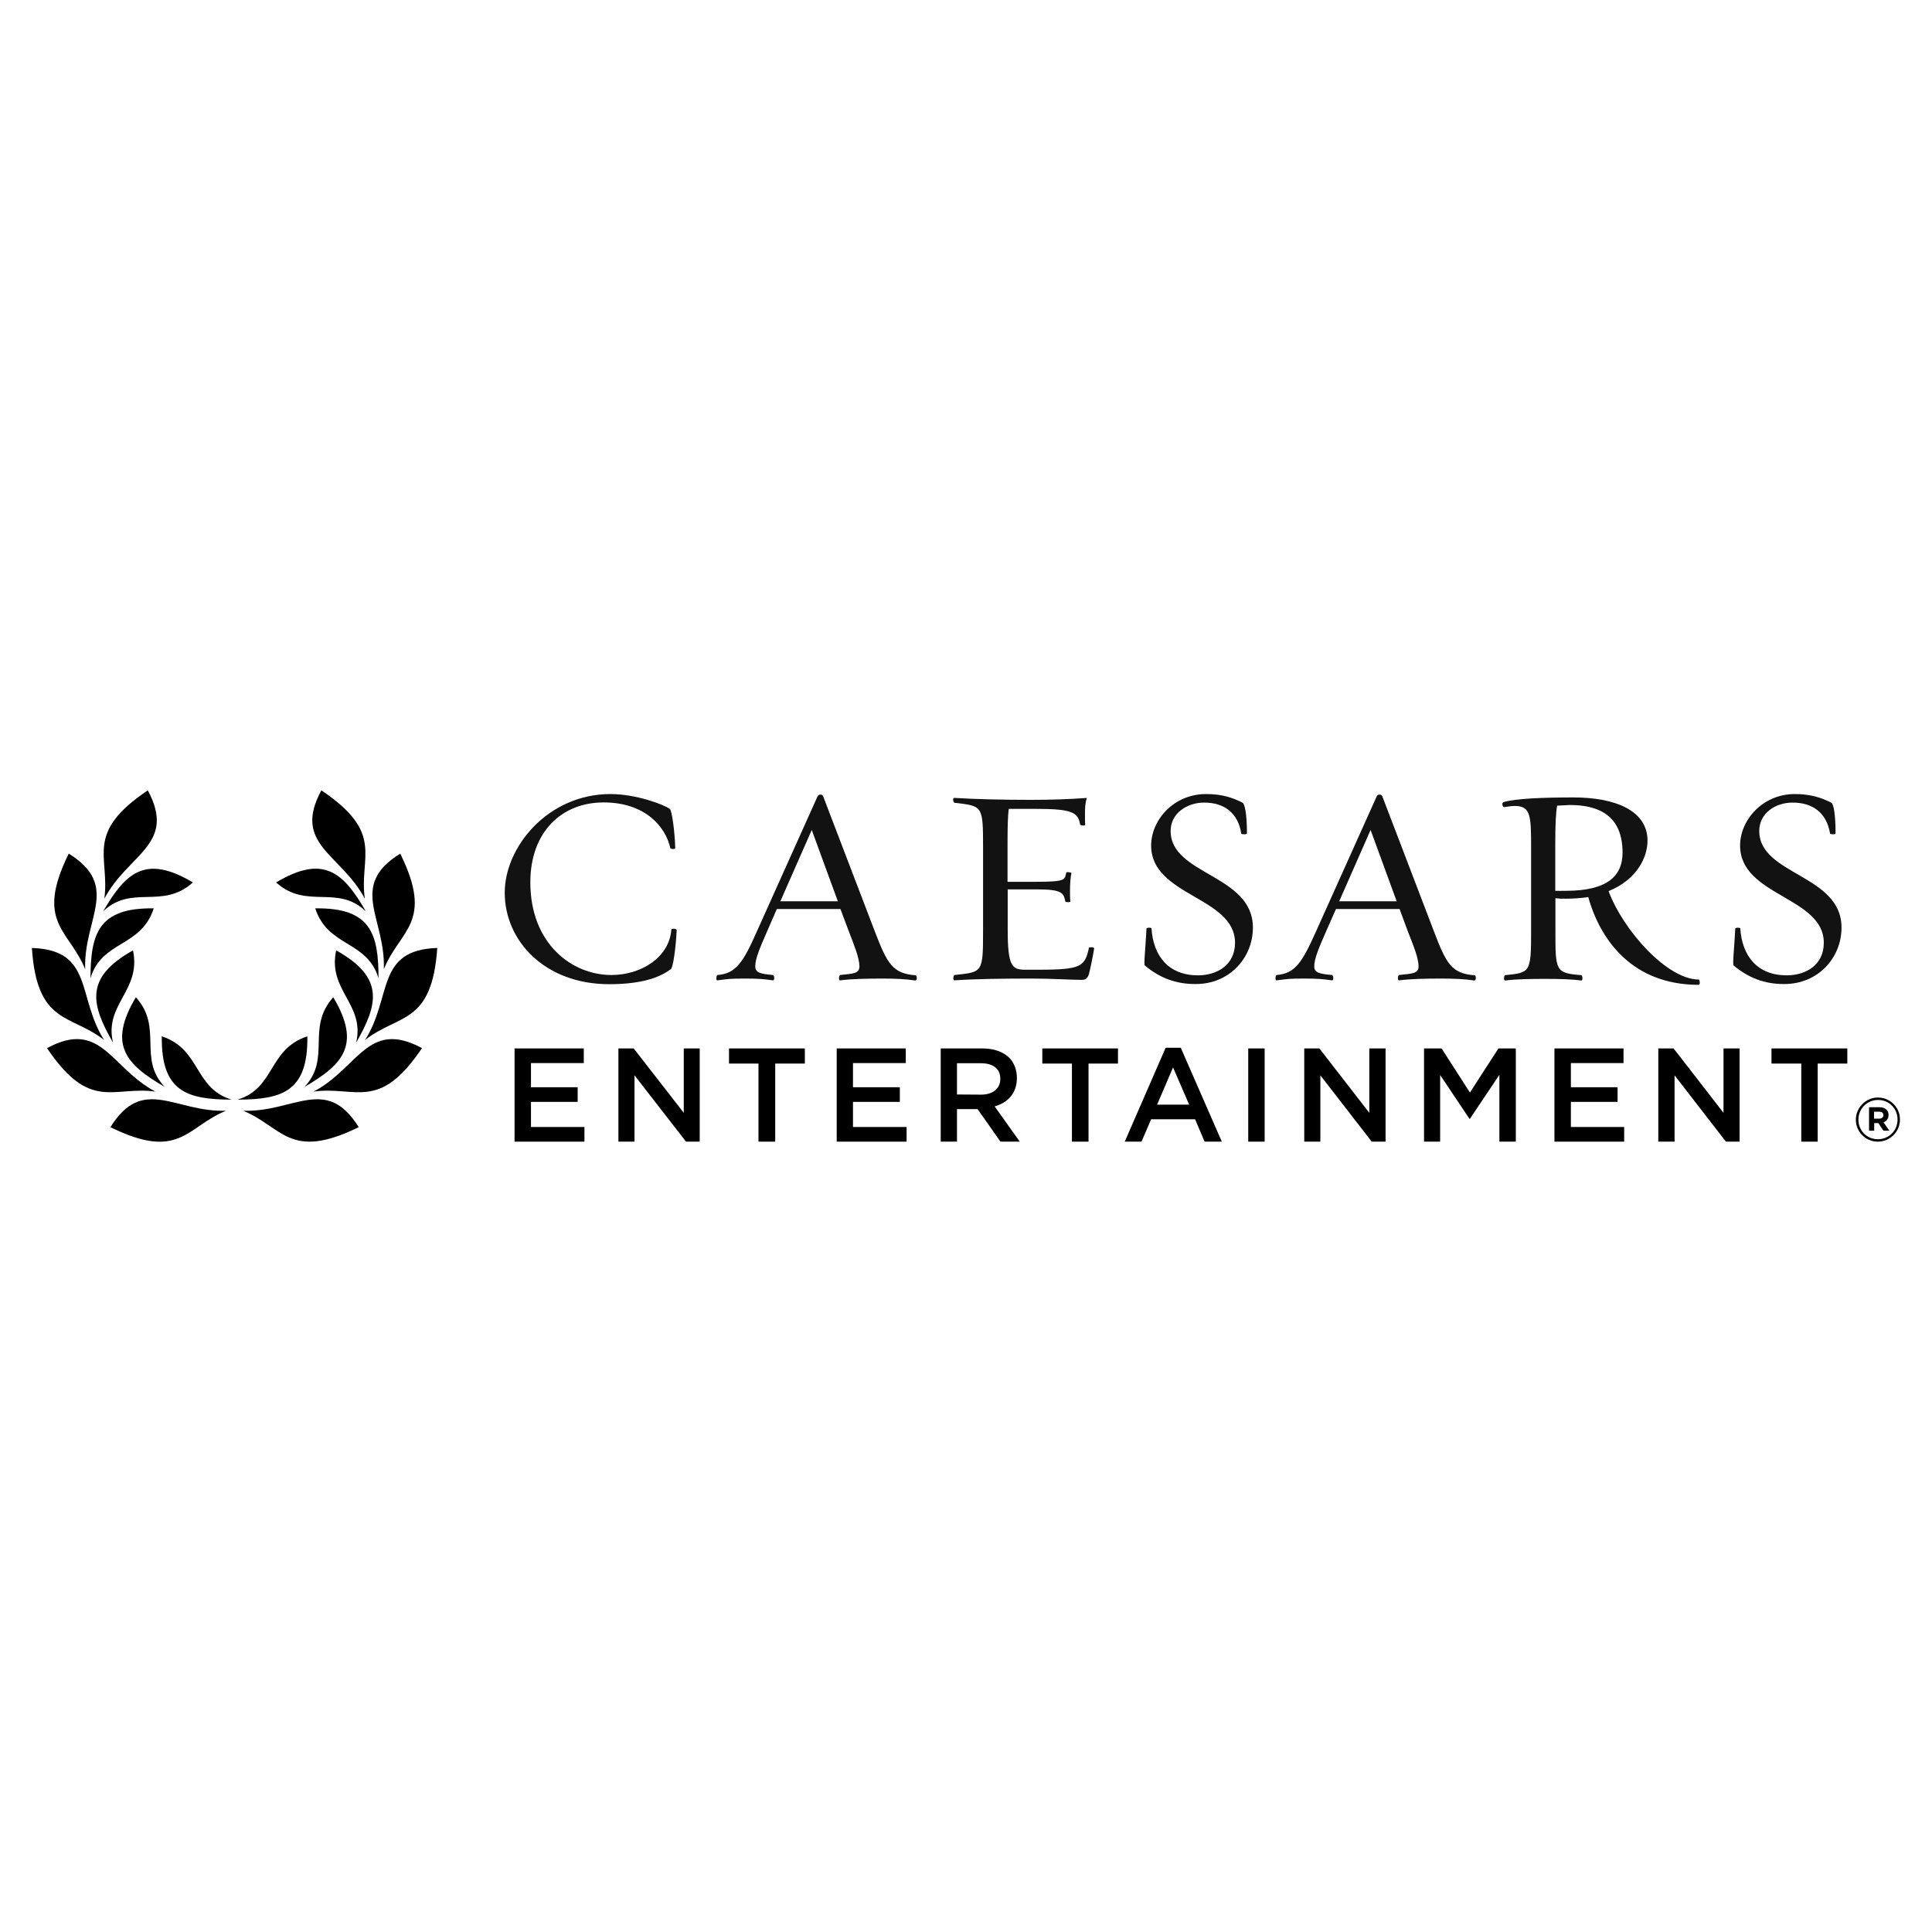 <?xml version="1.0" encoding="utf-8"?>
<!-- Generator: Adobe Illustrator 23.0.6, SVG Export Plug-In . SVG Version: 6.00 Build 0)  -->
<svg version="1.1" id="Layer_1" xmlns="http://www.w3.org/2000/svg" xmlns:xlink="http://www.w3.org/1999/xlink" x="0px" y="0px"
	 viewBox="0 0 120 120" style="enable-background:new 0 0 120 120;" xml:space="preserve">
<style type="text/css">
	.st0{fill:#121212;}
</style>
<g id="Caesars">
	<g>
		<polygon points="31.96,65.12 36.26,65.12 36.26,66.03 32.98,66.03 32.98,67.53 35.88,67.53 35.88,68.44 32.98,68.44 32.98,70 
			36.3,70 36.3,70.91 31.96,70.91 		"/>
		<polygon points="38.41,65.12 39.36,65.12 42.47,69.12 42.47,65.12 43.46,65.12 43.46,70.91 42.61,70.91 39.41,66.79 39.41,70.91 
			38.41,70.91 		"/>
		<polygon points="47.11,66.06 45.28,66.06 45.28,65.12 49.99,65.12 49.99,66.06 48.15,66.06 48.15,70.91 47.11,70.91 		"/>
		<polygon points="51.97,65.12 56.26,65.12 56.26,66.03 52.98,66.03 52.98,67.53 55.89,67.53 55.89,68.44 52.98,68.44 52.98,70 
			56.31,70 56.31,70.91 51.97,70.91 		"/>
		<g>
			<path d="M60.94,67.99c0.73,0,1.19-0.38,1.19-0.97V67c0-0.62-0.45-0.96-1.2-0.96h-1.49v1.94L60.94,67.99L60.94,67.99z
				 M58.43,65.12h2.58c0.73,0,1.3,0.21,1.68,0.58c0.3,0.31,0.47,0.75,0.47,1.25v0.01c0,0.95-0.57,1.53-1.38,1.76l1.56,2.19h-1.2
				l-1.42-2.02H60.7h-1.26v2.02h-1.01C58.43,70.91,58.43,65.12,58.43,65.12z"/>
			<polygon points="66.58,66.06 64.74,66.06 64.74,65.12 69.44,65.12 69.44,66.06 67.61,66.06 67.61,70.91 66.58,70.91 			"/>
			<path d="M73.86,68.61l-1-2.31l-0.99,2.31H73.86z M72.4,65.08h0.94l2.55,5.83h-1.07l-0.59-1.39H71.5l-0.6,1.39h-1.04L72.4,65.08z"
				/>
			<rect x="77.53" y="65.12" width="1.02" height="5.79"/>
			<polygon points="81.01,65.12 81.95,65.12 85.05,69.12 85.05,65.12 86.06,65.12 86.06,70.91 85.2,70.91 82.01,66.79 82.01,70.91 
				81.01,70.91 			"/>
			<polygon points="88.45,65.12 89.54,65.12 91.3,67.86 93.07,65.12 94.15,65.12 94.15,70.91 93.13,70.91 93.13,66.76 91.3,69.49 
				91.27,69.49 89.45,66.77 89.45,70.91 88.45,70.91 			"/>
			<polygon points="96.55,65.12 100.84,65.12 100.84,66.03 97.57,66.03 97.57,67.53 100.47,67.53 100.47,68.44 97.57,68.44 
				97.57,70 100.88,70 100.88,70.91 96.55,70.91 			"/>
			<polygon points="103,65.12 103.95,65.12 107.05,69.12 107.05,65.12 108.05,65.12 108.05,70.91 107.2,70.91 104.01,66.79 
				104.01,70.91 103,70.91 			"/>
			<polygon points="111.88,66.06 110.03,66.06 110.03,65.12 114.74,65.12 114.74,66.06 112.9,66.06 112.9,70.91 111.88,70.91 			"/>
			<path d="M116.73,69.48c0.16,0,0.25-0.09,0.25-0.21v-0.01c0-0.14-0.1-0.21-0.26-0.21h-0.32v0.43H116.73z M116.08,68.77h0.65
				c0.2,0,0.35,0.06,0.45,0.16c0.08,0.08,0.12,0.19,0.12,0.32v0.01c0,0.24-0.13,0.38-0.31,0.45l0.36,0.52h-0.37l-0.31-0.47h-0.01
				h-0.25v0.47h-0.32v-1.46H116.08z M117.86,69.54L117.86,69.54c0-0.68-0.52-1.22-1.21-1.22s-1.22,0.55-1.22,1.22v0.01
				c0,0.67,0.52,1.21,1.21,1.21C117.34,70.76,117.86,70.21,117.86,69.54 M115.27,69.55L115.27,69.55c0-0.75,0.61-1.38,1.37-1.38
				c0.77,0,1.37,0.62,1.37,1.36v0.01c0,0.75-0.61,1.37-1.38,1.37C115.87,70.91,115.27,70.29,115.27,69.55"/>
			<path class="st0" d="M37.84,61.13c-4,0-6.49-2.69-6.49-5.68c0-2.88,2.72-6.13,6.56-6.13c1.62,0,3.34,0.66,3.7,0.93
				c0.12,0.1,0.3,1.35,0.33,2.43c0,0.08-0.27,0.06-0.3,0.01c-0.3-1.35-1.57-2.85-4.15-2.85c-2.6,0-4.55,1.83-4.55,4.96
				c0,3.82,2.58,5.76,5.04,5.76c1.81,0,3.59-1.07,3.72-2.83c0-0.06,0.33-0.07,0.33,0.04c-0.05,1.07-0.22,2.32-0.36,2.42
				C41.06,60.66,39.97,61.13,37.84,61.13"/>
			<path class="st0" d="M48.47,55.98h3.57l-1.62-4.43L48.47,55.98z M54.84,60.78c-1.02,0-1.92,0.02-2.65,0.11
				c-0.13,0.03-0.07-0.33-0.01-0.33c0.79-0.09,1.2-0.07,1.2-0.54c0-0.52-0.33-1.31-0.66-2.18l-0.52-1.38h-3.95l-0.6,1.38
				c-0.45,1.03-0.74,1.7-0.74,2.18c0,0.4,0.33,0.47,1.1,0.54c0.09,0,0.12,0.36-0.01,0.33c-0.55-0.08-0.93-0.11-1.66-0.11
				c-1.03,0-1.04,0.02-1.77,0.11c-0.14,0.03-0.06-0.33-0.01-0.33c1.17-0.09,1.61-0.81,2.47-2.75l3.76-8.37
				c0.07-0.13,0.29-0.1,0.33,0l3.2,8.37c0.8,2.09,1.13,2.66,2.57,2.77c0.04,0.01,0.12,0.33-0.05,0.32
				C56.29,60.81,55.57,60.78,54.84,60.78"/>
			<path class="st0" d="M67.13,60.86c-0.64,0-1.75-0.08-3.03-0.08c-1.75,0-3.53,0.02-4.8,0.11c-0.15,0.02-0.07-0.33-0.02-0.33
				c1.75-0.19,1.78-0.12,1.78-2.74v-5.19c0-2.62-0.03-2.56-1.78-2.77c-0.05,0-0.16-0.33,0.02-0.3c1.27,0.08,2.96,0.12,4.72,0.12
				c1.29,0,2.46-0.04,3.49-0.12c-0.11,0.31-0.12,0.64-0.12,1c0,0.17,0,0.52,0.01,0.66c0.02,0.09-0.29,0.05-0.31,0
				c-0.13-0.77-0.5-0.98-2.77-0.98h-1.66c-0.07,0.43-0.08,1.23-0.08,2.31v2.22h1.78c1.9,0,1.76-0.14,1.87-0.58
				c0.01-0.05,0.29,0,0.32,0.03c-0.06,0.26-0.09,0.68-0.09,1.07c0,0.19,0,0.54,0.02,0.68c0.04,0.09-0.3,0.08-0.31,0.02
				c-0.11-0.54-0.21-0.75-1.8-0.75h-1.78v2.53c0,2.25,0.28,2.46,1.07,2.46h0.92c2.64,0,2.8-0.23,3.06-1.37
				c0-0.04,0.33-0.04,0.32,0.05c-0.07,0.43-0.23,1.25-0.33,1.61C67.52,60.81,67.42,60.86,67.13,60.86"/>
			<path class="st0" d="M71.11,59.97c-0.08-0.07,0.04-1.07,0.1-2.29c0-0.08,0.31-0.07,0.31-0.02c0.12,1.76,1.09,2.92,2.89,2.92
				c1.18,0,2.3-0.64,2.3-2.02c0-2.87-5.21-2.89-5.21-6.04c0-1.59,1.4-3.2,3.41-3.2c1.01,0,1.67,0.23,2.27,0.54
				c0.14,0.08,0.27,0.73,0.27,1.9c0,0.09-0.35,0.06-0.35,0.02c-0.2-1.28-1.05-1.93-2.31-1.93c-1.08,0-2.08,0.68-2.08,1.76
				c0,2.75,5.11,2.7,5.11,6c0,1.9-1.47,3.51-3.54,3.51C73.02,61.13,72.02,60.73,71.11,59.97"/>
			<path class="st0" d="M83.18,55.98h3.57l-1.62-4.43L83.18,55.98z M89.55,60.78c-1.02,0-1.92,0.02-2.64,0.11
				c-0.14,0.03-0.07-0.33-0.02-0.33c0.79-0.09,1.22-0.07,1.22-0.54c0-0.52-0.33-1.31-0.67-2.18l-0.51-1.38h-3.95l-0.61,1.38
				c-0.45,1.03-0.74,1.7-0.74,2.18c0,0.4,0.33,0.47,1.1,0.54c0.09,0,0.13,0.36-0.01,0.33c-0.54-0.08-0.94-0.11-1.66-0.11
				c-1.02,0-1.03,0.02-1.76,0.11c-0.13,0.03-0.07-0.33-0.01-0.33c1.17-0.09,1.6-0.81,2.47-2.75l3.76-8.37c0.07-0.13,0.29-0.1,0.33,0
				l3.2,8.37c0.79,2.09,1.12,2.66,2.56,2.77c0.05,0.01,0.12,0.33-0.06,0.32C91.01,60.81,90.28,60.78,89.55,60.78"/>
			<path class="st0" d="M96.72,50.04c-0.08,0.37-0.12,1.16-0.12,2.42v2.87c0.24,0.01,0.36,0,0.66,0c2.6,0,3.52-0.94,3.52-2.37
				c0-2.36-1.55-2.96-3.28-2.96C97.23,50.01,97.02,50.02,96.72,50.04 M98.65,55.72c-0.45,0.07-1.01,0.1-1.37,0.1
				c-0.34,0-0.43,0-0.67-0.03v2.04c0,2.49,0,2.61,1.62,2.74c0.04,0,0.13,0.35-0.04,0.33c-0.54-0.08-1.39-0.1-2.14-0.1
				c-1.01,0-1.82,0.01-2.55,0.1c-0.14,0.03-0.07-0.33-0.02-0.33c1.56-0.16,1.62-0.14,1.62-2.74v-5.21c0-1.96-0.03-2.56-1.02-2.56
				c-0.19,0-0.41,0.04-0.65,0.07c-0.09,0.02-0.19-0.26-0.04-0.31c0.71-0.22,2.44-0.29,4.34-0.29c2.53,0,4.6,0.78,4.6,2.69
				c0,0.97-0.6,2.39-2.42,3.13c0.94,2.49,3.66,5.49,5.6,5.49c0.05,0,0.13,0.33-0.02,0.33C101.43,61.16,99.41,58.44,98.65,55.72"/>
			<path class="st0" d="M107.68,59.97c-0.08-0.07,0.04-1.07,0.1-2.29c0-0.08,0.31-0.07,0.31-0.02c0.12,1.76,1.09,2.92,2.89,2.92
				c1.18,0,2.3-0.64,2.3-2.02c0-2.87-5.2-2.89-5.2-6.04c0-1.59,1.4-3.2,3.4-3.2c1,0,1.66,0.23,2.27,0.54
				c0.14,0.08,0.26,0.73,0.26,1.9c0,0.09-0.34,0.06-0.34,0.02c-0.21-1.28-1.06-1.93-2.33-1.93c-1.09,0-2.07,0.68-2.07,1.76
				c0,2.75,5.11,2.7,5.11,6c0,1.9-1.47,3.51-3.55,3.51C109.6,61.13,108.59,60.73,107.68,59.97"/>
			<path d="M14.39,68.3c-2.77-0.01-4.39-0.49-4.34-3.93C12.48,65.16,12.04,67.6,14.39,68.3"/>
		</g>
		<g>
			<path d="M11.98,54.81c-1.9,1.71-3.79,0.1-5.57,1.79C7.8,54.21,9.03,53.05,11.98,54.81"/>
			<path d="M6.48,55.82c0.36-2.62-1.28-4.06,2.7-6.73C10.99,52.46,7.96,53.02,6.48,55.82"/>
		</g>
		<g>
			<path d="M9.55,56.42c-0.79,2.44-3.23,1.98-3.93,4.34C5.63,57.99,6.11,56.37,9.55,56.42"/>
			<path d="M5.29,60.2c-0.99-2.45-3.14-2.88-1.02-7.18C7.52,55.04,5.18,57.04,5.29,60.2"/>
			<path d="M1.98,58.88c3.83,0.12,2.79,3.03,4.48,5.71C4.37,62.96,2.3,63.66,1.98,58.88"/>
			<path d="M2.92,65.1c3.37-1.81,3.94,1.22,6.73,2.7C7.03,67.44,5.6,69.08,2.92,65.1"/>
			<path d="M7.02,64.76c-1.38-2.4-1.77-4.05,1.24-5.73C8.79,61.53,6.45,62.37,7.02,64.76"/>
			<path d="M8.44,61.94c1.71,1.9,0.1,3.79,1.79,5.57C7.84,66.12,6.67,64.9,8.44,61.94"/>
			<path d="M6.86,70.01c2.02-3.25,4.02-0.91,7.18-1.02C11.58,69.99,11.16,72.13,6.86,70.01"/>
			<path d="M14.75,68.3c2.77-0.01,4.39-0.49,4.34-3.93C16.65,65.16,17.1,67.6,14.75,68.3"/>
		</g>
		<g>
			<path d="M17.15,54.81c1.9,1.71,3.79,0.1,5.57,1.79C21.34,54.21,20.11,53.04,17.15,54.81"/>
			<path d="M22.66,55.82c-0.37-2.62,1.28-4.06-2.7-6.73C18.14,52.46,21.18,53.02,22.66,55.82"/>
		</g>
		<g>
			<path d="M19.58,56.42c0.79,2.43,3.23,1.98,3.93,4.34C23.51,57.99,23.03,56.37,19.58,56.42"/>
			<path d="M23.84,60.2c0.99-2.45,3.14-2.88,1.02-7.18C21.61,55.03,23.96,57.04,23.84,60.2"/>
			<path d="M27.16,58.88c-3.83,0.12-2.79,3.03-4.48,5.71C24.77,62.96,26.83,63.66,27.16,58.88"/>
			<path d="M26.21,65.1c-3.37-1.81-3.94,1.23-6.73,2.7C22.1,67.44,23.54,69.08,26.21,65.1"/>
			<path d="M22.12,64.76c1.38-2.4,1.77-4.05-1.24-5.73C20.34,61.53,22.69,62.37,22.12,64.76"/>
			<path d="M20.7,61.94c-1.71,1.9-0.1,3.79-1.79,5.57C21.3,66.12,22.46,64.9,20.7,61.94"/>
			<path d="M22.28,70.01c-2.02-3.25-4.02-0.91-7.18-1.02C17.55,69.99,17.98,72.12,22.28,70.01"/>
		</g>
	</g>
</g>
</svg>
